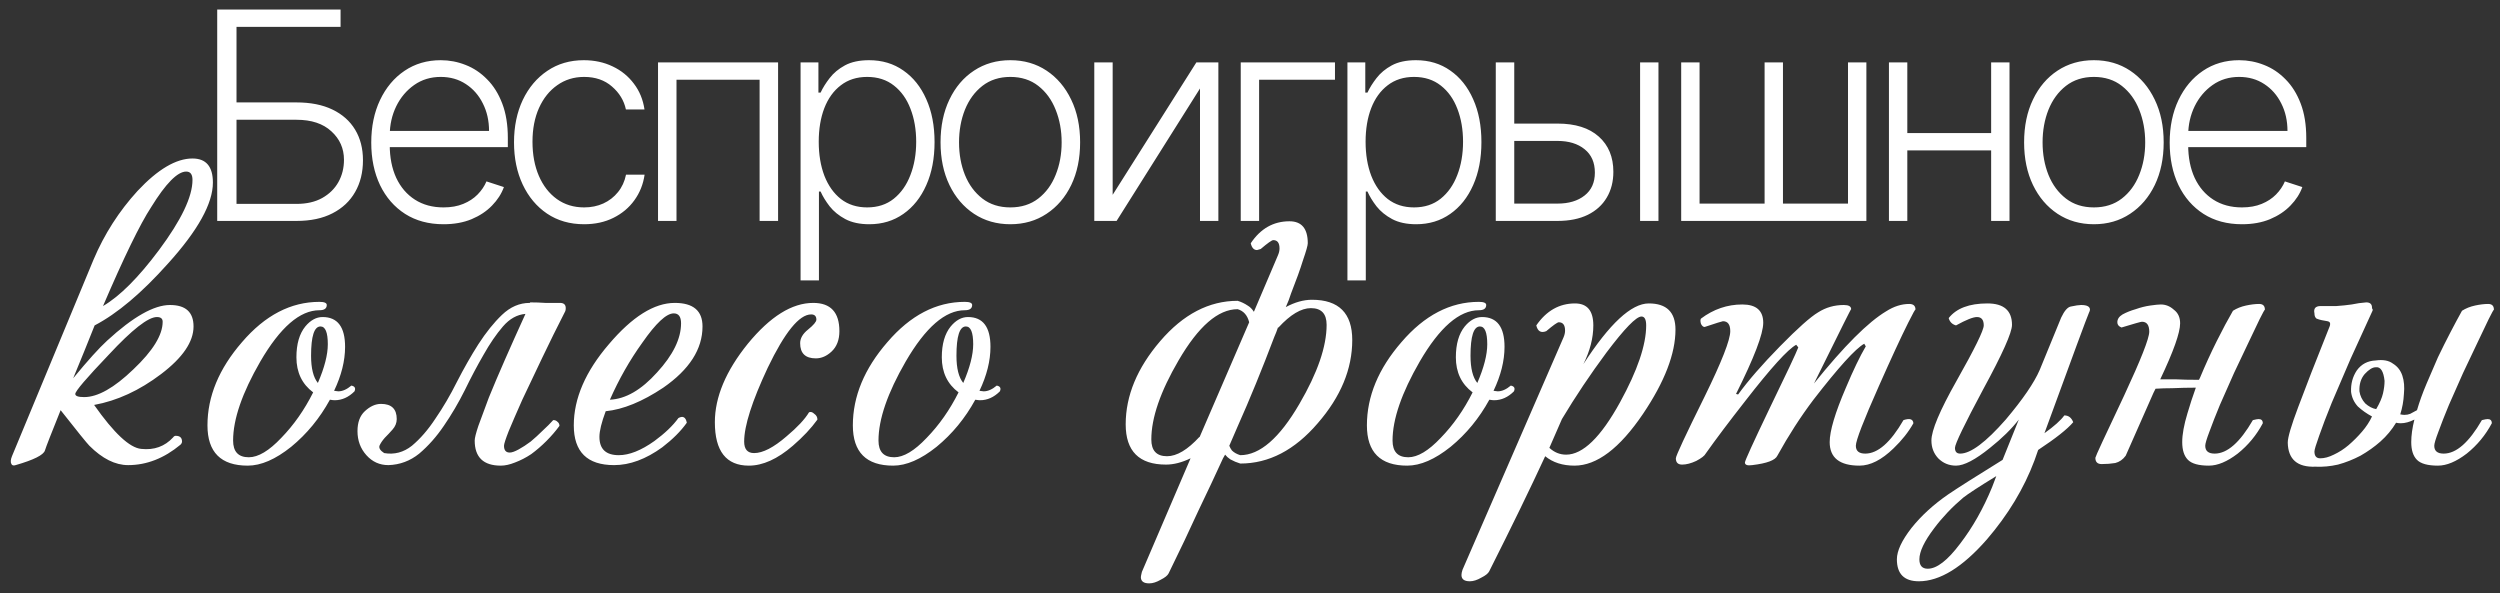 <?xml version="1.0" encoding="UTF-8"?> <svg xmlns="http://www.w3.org/2000/svg" width="215" height="51" viewBox="0 0 215 51" fill="none"><rect x="0" y="0" width="215" height="51" fill="#333333" stroke="none"/><path d="M18.68 19V0.818H29.289V2.31H20.34V8.808H25.498C26.711 8.808 27.741 9.012 28.588 9.421C29.44 9.829 30.091 10.406 30.541 11.152C30.991 11.898 31.215 12.774 31.215 13.78C31.215 14.822 30.991 15.733 30.541 16.514C30.097 17.296 29.449 17.905 28.596 18.343C27.75 18.781 26.717 19 25.498 19H18.68ZM20.34 17.535H25.498C26.368 17.535 27.105 17.366 27.709 17.029C28.318 16.686 28.783 16.23 29.102 15.662C29.422 15.088 29.582 14.449 29.582 13.744C29.582 12.768 29.221 11.951 28.499 11.294C27.783 10.631 26.782 10.3 25.498 10.3H20.34V17.535ZM38.143 19.284C36.87 19.284 35.77 18.988 34.84 18.396C33.911 17.799 33.192 16.973 32.683 15.919C32.18 14.86 31.928 13.641 31.928 12.262C31.928 10.889 32.18 9.669 32.683 8.604C33.192 7.533 33.893 6.695 34.787 6.092C35.687 5.482 36.725 5.177 37.903 5.177C38.643 5.177 39.356 5.313 40.043 5.586C40.729 5.852 41.345 6.263 41.889 6.82C42.44 7.37 42.875 8.065 43.194 8.906C43.514 9.74 43.674 10.729 43.674 11.871V12.652H33.02V11.258H42.058C42.058 10.383 41.88 9.595 41.525 8.897C41.176 8.193 40.688 7.636 40.06 7.228C39.439 6.82 38.72 6.615 37.903 6.615C37.039 6.615 36.279 6.846 35.622 7.308C34.965 7.77 34.45 8.379 34.077 9.137C33.71 9.894 33.523 10.723 33.517 11.623V12.457C33.517 13.54 33.704 14.487 34.077 15.298C34.456 16.103 34.991 16.727 35.684 17.171C36.376 17.615 37.196 17.837 38.143 17.837C38.788 17.837 39.353 17.736 39.839 17.535C40.33 17.334 40.741 17.065 41.073 16.727C41.41 16.384 41.664 16.008 41.836 15.6L43.336 16.088C43.129 16.662 42.789 17.192 42.316 17.677C41.848 18.163 41.262 18.553 40.558 18.849C39.859 19.139 39.054 19.284 38.143 19.284ZM50.233 19.284C49.014 19.284 47.951 18.979 47.046 18.37C46.146 17.76 45.448 16.925 44.95 15.866C44.453 14.807 44.205 13.599 44.205 12.244C44.205 10.877 44.456 9.661 44.959 8.595C45.468 7.53 46.173 6.695 47.072 6.092C47.972 5.482 49.017 5.177 50.206 5.177C51.118 5.177 51.943 5.355 52.683 5.71C53.423 6.059 54.032 6.553 54.512 7.192C54.997 7.826 55.302 8.566 55.426 9.412H53.828C53.663 8.643 53.263 7.986 52.63 7.441C52.002 6.891 51.203 6.615 50.233 6.615C49.363 6.615 48.593 6.852 47.925 7.326C47.256 7.793 46.732 8.447 46.353 9.288C45.98 10.122 45.794 11.09 45.794 12.191C45.794 13.297 45.977 14.277 46.344 15.129C46.711 15.976 47.226 16.639 47.889 17.118C48.558 17.597 49.339 17.837 50.233 17.837C50.837 17.837 51.387 17.725 51.884 17.5C52.387 17.269 52.807 16.943 53.145 16.523C53.488 16.103 53.719 15.603 53.837 15.023H55.435C55.317 15.845 55.024 16.579 54.556 17.224C54.095 17.864 53.494 18.367 52.754 18.734C52.02 19.101 51.18 19.284 50.233 19.284ZM56.59 19V5.364H66.915V19H65.326V6.855H58.179V19H56.59ZM68.849 24.114V5.364H70.384V7.965H70.571C70.76 7.556 71.021 7.139 71.352 6.713C71.683 6.281 72.121 5.917 72.666 5.621C73.216 5.325 73.909 5.177 74.743 5.177C75.868 5.177 76.85 5.473 77.691 6.065C78.537 6.651 79.194 7.474 79.662 8.533C80.135 9.587 80.372 10.815 80.372 12.217C80.372 13.626 80.135 14.86 79.662 15.919C79.194 16.979 78.537 17.805 77.691 18.396C76.85 18.988 75.874 19.284 74.761 19.284C73.939 19.284 73.249 19.136 72.693 18.84C72.142 18.544 71.695 18.18 71.352 17.748C71.015 17.31 70.754 16.884 70.571 16.47H70.429V24.114H68.849ZM70.411 12.191C70.411 13.291 70.574 14.268 70.899 15.12C71.231 15.967 71.704 16.633 72.32 17.118C72.941 17.597 73.693 17.837 74.575 17.837C75.48 17.837 76.244 17.588 76.865 17.091C77.493 16.588 77.969 15.911 78.294 15.058C78.626 14.206 78.792 13.25 78.792 12.191C78.792 11.143 78.629 10.199 78.303 9.359C77.984 8.518 77.51 7.852 76.883 7.361C76.256 6.864 75.486 6.615 74.575 6.615C73.687 6.615 72.932 6.855 72.311 7.335C71.689 7.808 71.216 8.465 70.89 9.305C70.571 10.14 70.411 11.102 70.411 12.191ZM86.889 19.284C85.711 19.284 84.669 18.985 83.764 18.387C82.864 17.79 82.16 16.964 81.651 15.911C81.142 14.851 80.887 13.629 80.887 12.244C80.887 10.847 81.142 9.619 81.651 8.56C82.16 7.494 82.864 6.666 83.764 6.074C84.669 5.476 85.711 5.177 86.889 5.177C88.067 5.177 89.105 5.476 90.005 6.074C90.904 6.672 91.609 7.5 92.118 8.56C92.633 9.619 92.89 10.847 92.89 12.244C92.89 13.629 92.636 14.851 92.127 15.911C91.618 16.964 90.91 17.79 90.005 18.387C89.105 18.985 88.067 19.284 86.889 19.284ZM86.889 17.837C87.836 17.837 88.638 17.582 89.295 17.073C89.952 16.564 90.449 15.887 90.786 15.04C91.129 14.194 91.301 13.262 91.301 12.244C91.301 11.226 91.129 10.291 90.786 9.439C90.449 8.586 89.952 7.903 89.295 7.388C88.638 6.873 87.836 6.615 86.889 6.615C85.948 6.615 85.146 6.873 84.483 7.388C83.826 7.903 83.326 8.586 82.983 9.439C82.645 10.291 82.477 11.226 82.477 12.244C82.477 13.262 82.645 14.194 82.983 15.04C83.326 15.887 83.826 16.564 84.483 17.073C85.14 17.582 85.942 17.837 86.889 17.837ZM95.689 16.754L102.889 5.364H104.78V19H103.2V7.61L96.027 19H94.109V5.364H95.689V16.754ZM114.808 5.364V6.855H108.283V19H106.703V5.364H114.808ZM115.879 24.114V5.364H117.415V7.965H117.601C117.79 7.556 118.051 7.139 118.382 6.713C118.714 6.281 119.152 5.917 119.696 5.621C120.247 5.325 120.939 5.177 121.774 5.177C122.898 5.177 123.881 5.473 124.721 6.065C125.567 6.651 126.224 7.474 126.692 8.533C127.165 9.587 127.402 10.815 127.402 12.217C127.402 13.626 127.165 14.86 126.692 15.919C126.224 16.979 125.567 17.805 124.721 18.396C123.881 18.988 122.904 19.284 121.791 19.284C120.969 19.284 120.279 19.136 119.723 18.84C119.172 18.544 118.726 18.18 118.382 17.748C118.045 17.31 117.785 16.884 117.601 16.47H117.459V24.114H115.879ZM117.441 12.191C117.441 13.291 117.604 14.268 117.93 15.12C118.261 15.967 118.734 16.633 119.35 17.118C119.971 17.597 120.723 17.837 121.605 17.837C122.511 17.837 123.274 17.588 123.895 17.091C124.523 16.588 124.999 15.911 125.325 15.058C125.656 14.206 125.822 13.25 125.822 12.191C125.822 11.143 125.659 10.199 125.334 9.359C125.014 8.518 124.541 7.852 123.913 7.361C123.286 6.864 122.516 6.615 121.605 6.615C120.717 6.615 119.963 6.855 119.341 7.335C118.72 7.808 118.246 8.465 117.921 9.305C117.601 10.14 117.441 11.102 117.441 12.191ZM129.951 10.628H133.946C135.479 10.628 136.662 11.001 137.497 11.747C138.331 12.492 138.749 13.502 138.749 14.774C138.749 15.62 138.559 16.36 138.18 16.994C137.808 17.627 137.263 18.121 136.547 18.476C135.831 18.825 134.964 19 133.946 19H128.637V5.364H130.226V17.509H133.946C134.91 17.509 135.686 17.278 136.272 16.816C136.864 16.354 137.159 15.697 137.159 14.845C137.159 13.975 136.864 13.303 136.272 12.83C135.686 12.356 134.91 12.12 133.946 12.12H129.951V10.628ZM141.048 19V5.364H142.628V19H141.048ZM144.582 5.364H146.162V17.509H151.755V5.364H153.335V17.509H158.928V5.364H160.509V19H144.582V5.364ZM171.655 11.445V12.936H163.639V11.445H171.655ZM164.029 5.364V19H162.449V5.364H164.029ZM172.818 5.364V19H171.238V5.364H172.818ZM180.074 19.284C178.897 19.284 177.855 18.985 176.949 18.387C176.05 17.79 175.345 16.964 174.836 15.911C174.327 14.851 174.073 13.629 174.073 12.244C174.073 10.847 174.327 9.619 174.836 8.56C175.345 7.494 176.05 6.666 176.949 6.074C177.855 5.476 178.897 5.177 180.074 5.177C181.252 5.177 182.291 5.476 183.19 6.074C184.09 6.672 184.794 7.5 185.303 8.56C185.818 9.619 186.076 10.847 186.076 12.244C186.076 13.629 185.821 14.851 185.312 15.911C184.803 16.964 184.096 17.79 183.19 18.387C182.291 18.985 181.252 19.284 180.074 19.284ZM180.074 17.837C181.021 17.837 181.823 17.582 182.48 17.073C183.137 16.564 183.634 15.887 183.972 15.04C184.315 14.194 184.487 13.262 184.487 12.244C184.487 11.226 184.315 10.291 183.972 9.439C183.634 8.586 183.137 7.903 182.48 7.388C181.823 6.873 181.021 6.615 180.074 6.615C179.133 6.615 178.331 6.873 177.668 7.388C177.011 7.903 176.511 8.586 176.168 9.439C175.831 10.291 175.662 11.226 175.662 12.244C175.662 13.262 175.831 14.194 176.168 15.04C176.511 15.887 177.011 16.564 177.668 17.073C178.325 17.582 179.127 17.837 180.074 17.837ZM192.808 19.284C191.535 19.284 190.435 18.988 189.505 18.396C188.576 17.799 187.857 16.973 187.348 15.919C186.845 14.86 186.593 13.641 186.593 12.262C186.593 10.889 186.845 9.669 187.348 8.604C187.857 7.533 188.558 6.695 189.452 6.092C190.352 5.482 191.39 5.177 192.568 5.177C193.308 5.177 194.021 5.313 194.708 5.586C195.394 5.852 196.01 6.263 196.554 6.82C197.105 7.37 197.54 8.065 197.859 8.906C198.179 9.74 198.339 10.729 198.339 11.871V12.652H187.685V11.258H196.723C196.723 10.383 196.545 9.595 196.19 8.897C195.841 8.193 195.353 7.636 194.726 7.228C194.104 6.82 193.385 6.615 192.568 6.615C191.704 6.615 190.944 6.846 190.287 7.308C189.63 7.77 189.115 8.379 188.742 9.137C188.375 9.894 188.188 10.723 188.183 11.623V12.457C188.183 13.54 188.369 14.487 188.742 15.298C189.121 16.103 189.656 16.727 190.349 17.171C191.041 17.615 191.861 17.837 192.808 17.837C193.453 17.837 194.018 17.736 194.504 17.535C194.995 17.334 195.406 17.065 195.738 16.727C196.075 16.384 196.329 16.008 196.501 15.6L198.001 16.088C197.794 16.662 197.454 17.192 196.981 17.677C196.513 18.163 195.927 18.553 195.223 18.849C194.524 19.139 193.719 19.284 192.808 19.284ZM18.309 15.7C18.309 17.5 17.019 19.825 14.439 22.675C12.189 25.195 10.089 26.965 8.139 27.985C7.569 29.425 6.954 30.94 6.294 32.53C7.554 31 8.529 29.92 9.219 29.29C11.439 27.25 13.239 26.23 14.619 26.23C15.969 26.23 16.644 26.845 16.644 28.075C16.644 29.395 15.714 30.76 13.854 32.17C11.994 33.58 10.074 34.465 8.094 34.825C9.804 37.255 11.154 38.515 12.144 38.605C13.254 38.725 14.169 38.395 14.889 37.615C14.949 37.525 15.024 37.48 15.114 37.48C15.474 37.48 15.654 37.645 15.654 37.975C15.654 38.065 15.609 38.155 15.519 38.245C14.109 39.415 12.609 40 11.019 40C9.909 40 8.799 39.445 7.689 38.335C7.479 38.125 6.654 37.105 5.214 35.275C4.404 37.285 3.954 38.44 3.864 38.74C3.744 39.13 2.904 39.55 1.344 40C1.164 40.06 1.044 40.03 0.984 39.91C0.894 39.76 0.909 39.535 1.029 39.235L8.049 22.315C8.979 20.125 10.239 18.16 11.829 16.42C13.569 14.56 15.144 13.63 16.554 13.63C17.724 13.63 18.309 14.32 18.309 15.7ZM16.554 15.475C16.554 14.995 16.374 14.755 16.014 14.755C15.264 14.755 14.259 15.775 12.999 17.815C12.039 19.285 10.659 22.12 8.859 26.32C10.299 25.48 11.904 23.875 13.674 21.505C15.594 18.925 16.554 16.915 16.554 15.475ZM13.989 27.67C13.989 27.4 13.824 27.265 13.494 27.265C12.744 27.265 11.364 28.345 9.354 30.505C7.434 32.515 6.474 33.64 6.474 33.88C6.474 34.06 6.729 34.15 7.239 34.15C8.409 34.15 9.819 33.355 11.469 31.765C13.149 30.175 13.989 28.81 13.989 27.67ZM30.487 33.655C29.977 34.165 29.407 34.42 28.777 34.42C28.687 34.42 28.552 34.405 28.372 34.375C27.502 35.965 26.392 37.315 25.042 38.425C23.692 39.505 22.447 40.045 21.307 40.045C18.997 40.045 17.842 38.89 17.842 36.58C17.842 34.09 18.832 31.705 20.812 29.425C22.792 27.115 25.012 25.96 27.472 25.96C27.892 25.96 28.102 26.05 28.102 26.23C28.102 26.53 27.892 26.68 27.472 26.68C25.792 26.68 24.097 28.15 22.387 31.09C20.827 33.79 20.047 36.055 20.047 37.885C20.047 38.845 20.497 39.325 21.397 39.325C22.207 39.325 23.137 38.77 24.187 37.66C25.267 36.55 26.182 35.245 26.932 33.745C25.972 33.025 25.492 32.02 25.492 30.73C25.492 29.59 25.747 28.705 26.257 28.075C26.707 27.535 27.202 27.265 27.742 27.265C29.032 27.265 29.677 28.12 29.677 29.83C29.677 31.03 29.362 32.29 28.732 33.61C28.942 33.64 29.062 33.655 29.092 33.655C29.452 33.655 29.827 33.49 30.217 33.16C30.517 33.22 30.607 33.385 30.487 33.655ZM28.192 29.605C28.192 28.585 27.982 28.075 27.562 28.075C27.022 28.075 26.752 28.915 26.752 30.595C26.752 31.675 26.947 32.455 27.337 32.935C27.907 31.615 28.192 30.505 28.192 29.605ZM45.594 26.005C46.044 26.005 46.479 26.02 46.899 26.05C47.319 26.05 47.739 26.05 48.159 26.05C48.489 26.05 48.654 26.2 48.654 26.5C48.654 26.62 48.639 26.71 48.609 26.77C47.919 28.12 47.259 29.455 46.629 30.775C45.999 32.095 45.429 33.295 44.919 34.375C44.439 35.455 44.049 36.355 43.749 37.075C43.479 37.765 43.344 38.185 43.344 38.335C43.344 38.725 43.509 38.92 43.839 38.92C44.019 38.92 44.274 38.83 44.604 38.65C44.934 38.47 45.279 38.245 45.639 37.975C45.999 37.675 46.344 37.36 46.674 37.03C47.034 36.7 47.334 36.4 47.574 36.13H47.619C47.739 36.13 47.844 36.175 47.934 36.265C48.054 36.355 48.114 36.475 48.114 36.625C47.784 37.075 47.409 37.51 46.989 37.93C46.569 38.35 46.134 38.725 45.684 39.055C45.234 39.355 44.769 39.595 44.289 39.775C43.839 39.955 43.434 40.045 43.074 40.045C41.574 40.045 40.824 39.325 40.824 37.885C40.824 37.675 40.929 37.255 41.139 36.625C41.379 35.965 41.679 35.155 42.039 34.195C42.429 33.235 42.894 32.14 43.434 30.91C43.974 29.68 44.559 28.375 45.189 26.995C44.469 27.055 43.824 27.415 43.254 28.075C42.684 28.735 42.129 29.545 41.589 30.505C41.049 31.435 40.509 32.455 39.969 33.565C39.429 34.645 38.829 35.665 38.169 36.625C37.539 37.555 36.834 38.35 36.054 39.01C35.274 39.64 34.389 39.97 33.399 40C32.649 40 32.019 39.715 31.509 39.145C30.999 38.575 30.744 37.885 30.744 37.075C30.744 36.325 30.954 35.755 31.374 35.365C31.824 34.945 32.289 34.735 32.769 34.735C33.669 34.735 34.119 35.17 34.119 36.04C34.119 36.37 33.999 36.67 33.759 36.94C33.549 37.18 33.324 37.42 33.084 37.66C32.874 37.9 32.724 38.125 32.634 38.335C32.574 38.545 32.709 38.755 33.039 38.965C33.909 39.115 34.704 38.905 35.424 38.335C36.144 37.735 36.819 36.955 37.449 35.995C38.109 35.035 38.724 33.985 39.294 32.845C39.894 31.675 40.509 30.595 41.139 29.605C41.799 28.585 42.474 27.745 43.164 27.085C43.884 26.395 44.679 26.05 45.549 26.05C45.579 26.05 45.594 26.035 45.594 26.005ZM60.416 28.075C60.416 30.025 59.291 31.78 57.041 33.34C55.241 34.54 53.591 35.215 52.091 35.365C51.731 36.325 51.551 37.06 51.551 37.57C51.551 38.62 52.106 39.145 53.216 39.145C54.116 39.145 55.136 38.74 56.276 37.93C57.176 37.27 57.866 36.61 58.346 35.95C58.736 35.74 58.976 35.875 59.066 36.355C58.556 37.075 57.851 37.78 56.951 38.47C55.541 39.49 54.161 40 52.811 40C50.501 40 49.346 38.86 49.346 36.58C49.346 34.27 50.351 31.945 52.361 29.605C54.371 27.235 56.261 26.05 58.031 26.05C59.621 26.05 60.416 26.725 60.416 28.075ZM58.571 27.805C58.571 27.235 58.361 26.95 57.941 26.95C57.311 26.95 56.411 27.79 55.241 29.47C54.161 30.97 53.231 32.605 52.451 34.375C53.801 34.315 55.151 33.535 56.501 32.035C57.881 30.535 58.571 29.125 58.571 27.805ZM72.188 28.48C72.188 29.23 71.963 29.815 71.513 30.235C71.093 30.625 70.643 30.82 70.163 30.82C69.263 30.82 68.813 30.385 68.813 29.515C68.813 29.095 69.038 28.705 69.488 28.345C69.968 27.955 70.208 27.67 70.208 27.49C70.208 27.19 70.058 27.04 69.758 27.04C68.738 27.04 67.493 28.57 66.023 31.63C64.673 34.51 63.998 36.625 63.998 37.975C63.998 38.635 64.283 38.965 64.853 38.965C65.603 38.965 66.533 38.485 67.643 37.525C68.573 36.745 69.218 36.055 69.578 35.455C69.728 35.395 69.878 35.44 70.028 35.59C70.208 35.71 70.298 35.875 70.298 36.085C69.758 36.835 69.053 37.585 68.183 38.335C66.863 39.475 65.603 40.045 64.403 40.045C62.453 40.045 61.478 38.8 61.478 36.31C61.478 34.15 62.423 31.9 64.313 29.56C66.233 27.22 68.108 26.05 69.938 26.05C71.438 26.05 72.188 26.86 72.188 28.48ZM85.99 33.655C85.48 34.165 84.91 34.42 84.28 34.42C84.19 34.42 84.055 34.405 83.875 34.375C83.005 35.965 81.895 37.315 80.545 38.425C79.195 39.505 77.95 40.045 76.81 40.045C74.5 40.045 73.345 38.89 73.345 36.58C73.345 34.09 74.335 31.705 76.315 29.425C78.295 27.115 80.515 25.96 82.975 25.96C83.395 25.96 83.605 26.05 83.605 26.23C83.605 26.53 83.395 26.68 82.975 26.68C81.295 26.68 79.6 28.15 77.89 31.09C76.33 33.79 75.55 36.055 75.55 37.885C75.55 38.845 76 39.325 76.9 39.325C77.71 39.325 78.64 38.77 79.69 37.66C80.77 36.55 81.685 35.245 82.435 33.745C81.475 33.025 80.995 32.02 80.995 30.73C80.995 29.59 81.25 28.705 81.76 28.075C82.21 27.535 82.705 27.265 83.245 27.265C84.535 27.265 85.18 28.12 85.18 29.83C85.18 31.03 84.865 32.29 84.235 33.61C84.445 33.64 84.565 33.655 84.595 33.655C84.955 33.655 85.33 33.49 85.72 33.16C86.02 33.22 86.11 33.385 85.99 33.655ZM83.695 29.605C83.695 28.585 83.485 28.075 83.065 28.075C82.525 28.075 82.255 28.915 82.255 30.595C82.255 31.675 82.45 32.455 82.84 32.935C83.41 31.615 83.695 30.505 83.695 29.605ZM105.179 39.415C104.549 40.795 103.844 42.295 103.064 43.915C102.314 45.565 101.459 47.365 100.499 49.315C100.409 49.495 100.184 49.675 99.824 49.855C99.464 50.065 99.134 50.17 98.834 50.17C98.354 50.17 98.114 49.99 98.114 49.63C98.114 49.57 98.144 49.42 98.204 49.18L102.389 39.415C101.639 39.775 100.934 39.955 100.274 39.955C97.964 39.955 96.809 38.8 96.809 36.49C96.809 34.03 97.799 31.645 99.779 29.335C101.759 27.025 103.979 25.87 106.439 25.87C106.739 25.96 107.024 26.095 107.294 26.275C107.504 26.395 107.684 26.575 107.834 26.815L109.904 21.955C109.994 21.745 110.039 21.55 110.039 21.37C110.039 20.89 109.859 20.65 109.499 20.65C109.379 20.65 109.019 20.905 108.419 21.415C108.239 21.475 108.134 21.505 108.104 21.505C107.834 21.505 107.654 21.31 107.564 20.92C108.404 19.66 109.514 19.03 110.894 19.03C111.944 19.03 112.469 19.66 112.469 20.92C112.469 21.1 112.334 21.58 112.064 22.36C111.824 23.14 111.479 24.1 111.029 25.24C110.909 25.63 110.759 26.02 110.579 26.41C111.359 25.99 112.109 25.78 112.829 25.78C115.139 25.78 116.294 26.935 116.294 29.245C116.294 31.735 115.304 34.12 113.324 36.4C111.344 38.71 109.124 39.865 106.664 39.865C106.364 39.775 106.079 39.655 105.809 39.505C105.629 39.385 105.479 39.25 105.359 39.1C105.299 39.22 105.239 39.325 105.179 39.415ZM106.439 26.59C104.759 26.59 103.064 28.06 101.354 31C99.794 33.67 99.014 35.935 99.014 37.795C99.014 38.755 99.464 39.235 100.364 39.235C101.204 39.235 102.134 38.68 103.154 37.57V37.615L107.429 27.715C107.279 27.115 106.949 26.74 106.439 26.59ZM109.589 28.975C109.079 30.325 108.554 31.66 108.014 32.98C107.474 34.3 106.949 35.53 106.439 36.67C106.169 37.3 105.929 37.855 105.719 38.335C105.779 38.485 105.854 38.62 105.944 38.74C106.124 38.92 106.364 39.055 106.664 39.145C108.344 39.145 110.039 37.675 111.749 34.735C113.309 32.065 114.089 29.8 114.089 27.94C114.089 26.98 113.639 26.5 112.739 26.5C111.899 26.5 110.969 27.055 109.949 28.165H109.904C109.814 28.435 109.709 28.705 109.589 28.975ZM130.199 33.655C129.689 34.165 129.119 34.42 128.489 34.42C128.399 34.42 128.264 34.405 128.084 34.375C127.214 35.965 126.104 37.315 124.754 38.425C123.404 39.505 122.159 40.045 121.019 40.045C118.709 40.045 117.554 38.89 117.554 36.58C117.554 34.09 118.544 31.705 120.524 29.425C122.504 27.115 124.724 25.96 127.184 25.96C127.604 25.96 127.814 26.05 127.814 26.23C127.814 26.53 127.604 26.68 127.184 26.68C125.504 26.68 123.809 28.15 122.099 31.09C120.539 33.79 119.759 36.055 119.759 37.885C119.759 38.845 120.209 39.325 121.109 39.325C121.919 39.325 122.849 38.77 123.899 37.66C124.979 36.55 125.894 35.245 126.644 33.745C125.684 33.025 125.204 32.02 125.204 30.73C125.204 29.59 125.459 28.705 125.969 28.075C126.419 27.535 126.914 27.265 127.454 27.265C128.744 27.265 129.389 28.12 129.389 29.83C129.389 31.03 129.074 32.29 128.444 33.61C128.654 33.64 128.774 33.655 128.804 33.655C129.164 33.655 129.539 33.49 129.929 33.16C130.229 33.22 130.319 33.385 130.199 33.655ZM127.904 29.605C127.904 28.585 127.694 28.075 127.274 28.075C126.734 28.075 126.464 28.915 126.464 30.595C126.464 31.675 126.659 32.455 127.049 32.935C127.619 31.615 127.904 30.505 127.904 29.605ZM144.091 28.345C144.091 30.415 143.161 32.83 141.301 35.59C139.291 38.56 137.326 40.045 135.406 40.045C134.386 40.045 133.546 39.775 132.886 39.235C131.626 41.965 130.021 45.265 128.071 49.135C127.981 49.315 127.756 49.495 127.396 49.675C127.036 49.885 126.706 49.99 126.406 49.99C125.926 49.99 125.686 49.81 125.686 49.45C125.686 49.33 125.716 49.18 125.776 49L134.461 29.02C134.551 28.81 134.596 28.615 134.596 28.435C134.596 27.955 134.416 27.715 134.056 27.715C133.936 27.715 133.576 27.97 132.976 28.48C132.526 28.66 132.241 28.495 132.121 27.985C132.991 26.725 134.101 26.095 135.451 26.095C136.501 26.095 137.026 26.725 137.026 27.985C137.026 29.065 136.741 30.175 136.171 31.315C138.421 27.835 140.296 26.095 141.796 26.095C143.326 26.095 144.091 26.845 144.091 28.345ZM141.571 27.985C141.571 27.475 141.436 27.22 141.166 27.22C140.716 27.22 139.711 28.255 138.151 30.325C136.771 32.185 135.496 34.09 134.326 36.04C133.966 36.88 133.606 37.705 133.246 38.515C133.666 38.905 134.146 39.1 134.686 39.1C136.126 39.1 137.671 37.6 139.321 34.6C140.821 31.87 141.571 29.665 141.571 27.985ZM164.733 26.635C164.733 26.545 164.523 26.92 164.103 27.76C163.473 29.02 162.633 30.835 161.583 33.205C160.263 36.175 159.603 37.885 159.603 38.335C159.603 38.785 159.873 39.01 160.413 39.01C161.493 39.01 162.588 38.05 163.698 36.13C164.238 35.95 164.523 36.04 164.553 36.4C164.133 37.15 163.563 37.87 162.843 38.56C161.823 39.55 160.848 40.045 159.918 40.045C158.208 40.045 157.353 39.37 157.353 38.02C157.353 37.06 157.818 35.5 158.748 33.34C159.378 31.84 159.948 30.655 160.458 29.785L160.323 29.56C159.573 29.98 158.118 31.585 155.958 34.375C154.848 35.845 153.813 37.45 152.853 39.19C152.673 39.58 151.953 39.85 150.693 40C150.273 40.06 150.063 39.985 150.063 39.775C150.063 39.625 150.753 38.11 152.133 35.23C153.633 32.14 154.473 30.355 154.653 29.875L154.473 29.65C153.753 30.04 152.298 31.645 150.108 34.465C148.698 36.265 147.558 37.78 146.688 39.01C146.598 39.19 146.328 39.4 145.878 39.64C145.428 39.85 145.023 39.955 144.663 39.955C144.303 39.955 144.123 39.775 144.123 39.415C144.123 39.205 144.948 37.435 146.598 34.105C148.068 31.105 148.803 29.23 148.803 28.48C148.803 27.91 148.593 27.625 148.173 27.625C148.113 27.625 147.588 27.79 146.598 28.12C146.478 28.12 146.373 28.03 146.283 27.85C146.223 27.64 146.223 27.49 146.283 27.4C147.363 26.59 148.548 26.185 149.838 26.185C151.038 26.185 151.638 26.71 151.638 27.76C151.638 28.72 150.858 30.76 149.298 33.88L149.478 33.925C150.348 32.725 151.548 31.345 153.078 29.785C154.608 28.225 155.703 27.25 156.363 26.86C157.023 26.44 157.758 26.23 158.568 26.23C158.988 26.23 159.198 26.35 159.198 26.59C159.198 26.56 158.988 26.965 158.568 27.805L156.003 32.98C158.583 29.77 160.653 27.7 162.213 26.77C162.873 26.35 163.533 26.14 164.193 26.14C164.553 26.14 164.733 26.305 164.733 26.635ZM179.647 26.905C179.497 27.235 178.222 30.685 175.822 37.255C176.662 36.655 177.232 36.145 177.532 35.725C177.892 35.725 178.147 35.92 178.297 36.31C177.787 36.91 176.782 37.705 175.282 38.695L174.967 39.595C174.067 41.995 172.702 44.26 170.872 46.39C168.772 48.79 166.822 49.99 165.022 49.99C163.762 49.99 163.132 49.36 163.132 48.1C163.132 47.38 163.552 46.48 164.392 45.4C165.232 44.35 166.282 43.39 167.542 42.52C168.382 41.95 169.942 40.96 172.222 39.55L173.617 36.085C172.987 36.895 172.162 37.705 171.142 38.515C169.882 39.535 168.907 40.045 168.217 40.045C167.617 40.045 167.107 39.835 166.687 39.415C166.297 38.995 166.102 38.485 166.102 37.885C166.102 37.015 166.822 35.305 168.262 32.755C169.822 29.995 170.602 28.405 170.602 27.985C170.602 27.505 170.407 27.265 170.017 27.265C169.687 27.265 169.087 27.505 168.217 27.985C167.887 27.895 167.677 27.685 167.587 27.355C168.247 26.515 169.357 26.095 170.917 26.095C172.327 26.095 173.032 26.71 173.032 27.94C173.032 28.6 172.207 30.445 170.557 33.475C168.937 36.505 168.127 38.185 168.127 38.515C168.127 38.845 168.277 39.01 168.577 39.01C169.477 39.01 170.782 38.035 172.492 36.085C173.962 34.345 174.937 32.92 175.417 31.81L177.262 27.31C177.532 26.74 177.802 26.425 178.072 26.365C178.492 26.275 178.792 26.23 178.972 26.23C179.482 26.23 179.737 26.365 179.737 26.635C179.737 26.695 179.707 26.785 179.647 26.905ZM171.682 40.945C170.212 41.845 169.267 42.46 168.847 42.79C167.887 43.6 167.047 44.485 166.327 45.445C165.487 46.555 165.067 47.44 165.067 48.1C165.067 48.64 165.307 48.91 165.787 48.91C166.567 48.91 167.497 48.19 168.577 46.75C169.657 45.34 170.572 43.72 171.322 41.89L171.682 40.945ZM192.036 26.725C192.366 26.515 192.741 26.365 193.161 26.275C193.581 26.185 193.956 26.14 194.286 26.14C194.616 26.14 194.781 26.305 194.781 26.635C194.751 26.635 194.601 26.905 194.331 27.445C194.091 27.955 193.776 28.615 193.386 29.425C192.996 30.235 192.576 31.12 192.126 32.08C191.706 33.04 191.301 33.955 190.911 34.825C190.551 35.695 190.251 36.46 190.011 37.12C189.771 37.75 189.651 38.155 189.651 38.335C189.651 38.785 189.921 39.01 190.461 39.01C191.541 39.01 192.636 38.05 193.746 36.13C193.986 36.07 194.151 36.04 194.241 36.04C194.481 36.04 194.601 36.16 194.601 36.4C194.061 37.42 193.341 38.29 192.441 39.01C191.541 39.7 190.716 40.045 189.966 40.045C189.096 40.045 188.496 39.88 188.166 39.55C187.836 39.22 187.671 38.71 187.671 38.02C187.671 37.36 187.821 36.535 188.121 35.545C188.331 34.825 188.571 34.09 188.841 33.34H188.751C188.151 33.34 187.506 33.355 186.816 33.385C186.306 33.385 185.826 33.4 185.376 33.43C185.316 33.55 185.256 33.67 185.196 33.79L182.811 39.19C182.571 39.52 182.271 39.73 181.911 39.82C181.551 39.88 181.161 39.91 180.741 39.91C180.381 39.91 180.201 39.73 180.201 39.37C180.201 39.28 181.026 37.495 182.676 34.015C184.116 30.925 184.836 29.095 184.836 28.525C184.836 27.955 184.626 27.67 184.206 27.67C184.116 27.67 183.531 27.835 182.451 28.165C182.211 28.075 182.091 27.925 182.091 27.715C182.091 27.445 182.241 27.22 182.541 27.04C182.871 26.86 183.246 26.71 183.666 26.59C184.086 26.44 184.506 26.335 184.926 26.275C185.346 26.215 185.646 26.185 185.826 26.185C186.246 26.185 186.621 26.335 186.951 26.635C187.311 26.905 187.491 27.295 187.491 27.805C187.491 28.615 186.921 30.22 185.781 32.62C186.141 32.62 186.561 32.62 187.041 32.62C187.611 32.65 188.301 32.665 189.111 32.665C189.141 32.605 189.171 32.545 189.201 32.485C189.651 31.405 190.131 30.355 190.641 29.335C191.151 28.315 191.616 27.445 192.036 26.725ZM211.732 26.725C212.062 26.515 212.437 26.365 212.857 26.275C213.277 26.185 213.652 26.14 213.982 26.14C214.312 26.14 214.477 26.305 214.477 26.635C214.447 26.635 214.297 26.905 214.027 27.445C213.787 27.955 213.472 28.615 213.082 29.425C212.692 30.235 212.272 31.12 211.822 32.08C211.402 33.04 210.997 33.955 210.607 34.825C210.247 35.695 209.947 36.46 209.707 37.12C209.467 37.75 209.347 38.155 209.347 38.335C209.347 38.785 209.617 39.01 210.157 39.01C211.237 39.01 212.332 38.05 213.442 36.13C213.682 36.07 213.847 36.04 213.937 36.04C214.177 36.04 214.297 36.16 214.297 36.4C213.757 37.42 213.037 38.29 212.137 39.01C211.237 39.7 210.412 40.045 209.662 40.045C208.792 40.045 208.192 39.88 207.862 39.55C207.532 39.22 207.367 38.71 207.367 38.02C207.367 37.45 207.457 36.805 207.637 36.085C207.217 36.295 206.827 36.4 206.467 36.4C206.317 36.4 206.182 36.385 206.062 36.355C205.702 36.955 205.252 37.495 204.712 37.975C204.202 38.425 203.632 38.83 203.002 39.19C202.372 39.52 201.727 39.775 201.067 39.955C200.407 40.105 199.762 40.165 199.132 40.135C197.572 40.195 196.777 39.505 196.747 38.065C196.747 37.615 197.047 36.595 197.647 35.005C198.247 33.385 199.147 31.075 200.347 28.075C200.377 28.015 200.392 27.94 200.392 27.85C200.392 27.73 200.317 27.655 200.167 27.625C200.017 27.595 199.852 27.565 199.672 27.535C199.522 27.505 199.372 27.46 199.222 27.4C199.102 27.31 199.042 27.16 199.042 26.95C198.952 26.53 199.132 26.32 199.582 26.32H200.932C201.382 26.29 201.817 26.245 202.237 26.185C202.657 26.095 203.077 26.035 203.497 26.005C203.827 26.005 203.992 26.155 203.992 26.455C203.992 26.515 204.007 26.56 204.037 26.59C204.067 26.62 204.067 26.665 204.037 26.725C203.407 28.105 202.777 29.485 202.147 30.865C201.547 32.245 201.007 33.505 200.527 34.645C200.077 35.755 199.717 36.7 199.447 37.48C199.177 38.23 199.042 38.68 199.042 38.83C199.042 39.22 199.207 39.415 199.537 39.415C199.897 39.415 200.287 39.31 200.707 39.1C201.157 38.89 201.577 38.62 201.967 38.29C202.387 37.93 202.777 37.54 203.137 37.12C203.497 36.7 203.782 36.265 203.992 35.815C203.542 35.575 203.137 35.29 202.777 34.96C202.447 34.6 202.252 34.18 202.192 33.7C202.162 33.01 202.327 32.395 202.687 31.855C203.077 31.315 203.617 31.03 204.307 31C204.937 30.91 205.432 31 205.792 31.27C206.182 31.51 206.452 31.855 206.602 32.305C206.752 32.755 206.797 33.28 206.737 33.88C206.707 34.48 206.602 35.065 206.422 35.635C206.572 35.665 206.692 35.68 206.782 35.68C206.962 35.68 207.127 35.65 207.277 35.59C207.457 35.5 207.652 35.395 207.862 35.275C208.072 34.555 208.342 33.805 208.672 33.025C209.002 32.245 209.332 31.48 209.662 30.73C210.022 29.98 210.382 29.26 210.742 28.57C211.102 27.88 211.432 27.265 211.732 26.725ZM205.072 32.755C204.982 31.915 204.727 31.525 204.307 31.585C204.037 31.585 203.722 31.78 203.362 32.17C203.032 32.56 202.882 33.055 202.912 33.655C202.972 34.045 203.137 34.39 203.407 34.69C203.707 34.96 204.022 35.125 204.352 35.185C204.652 34.675 204.847 34.225 204.937 33.835C205.027 33.445 205.072 33.085 205.072 32.755Z" fill="white"></path></svg> 
